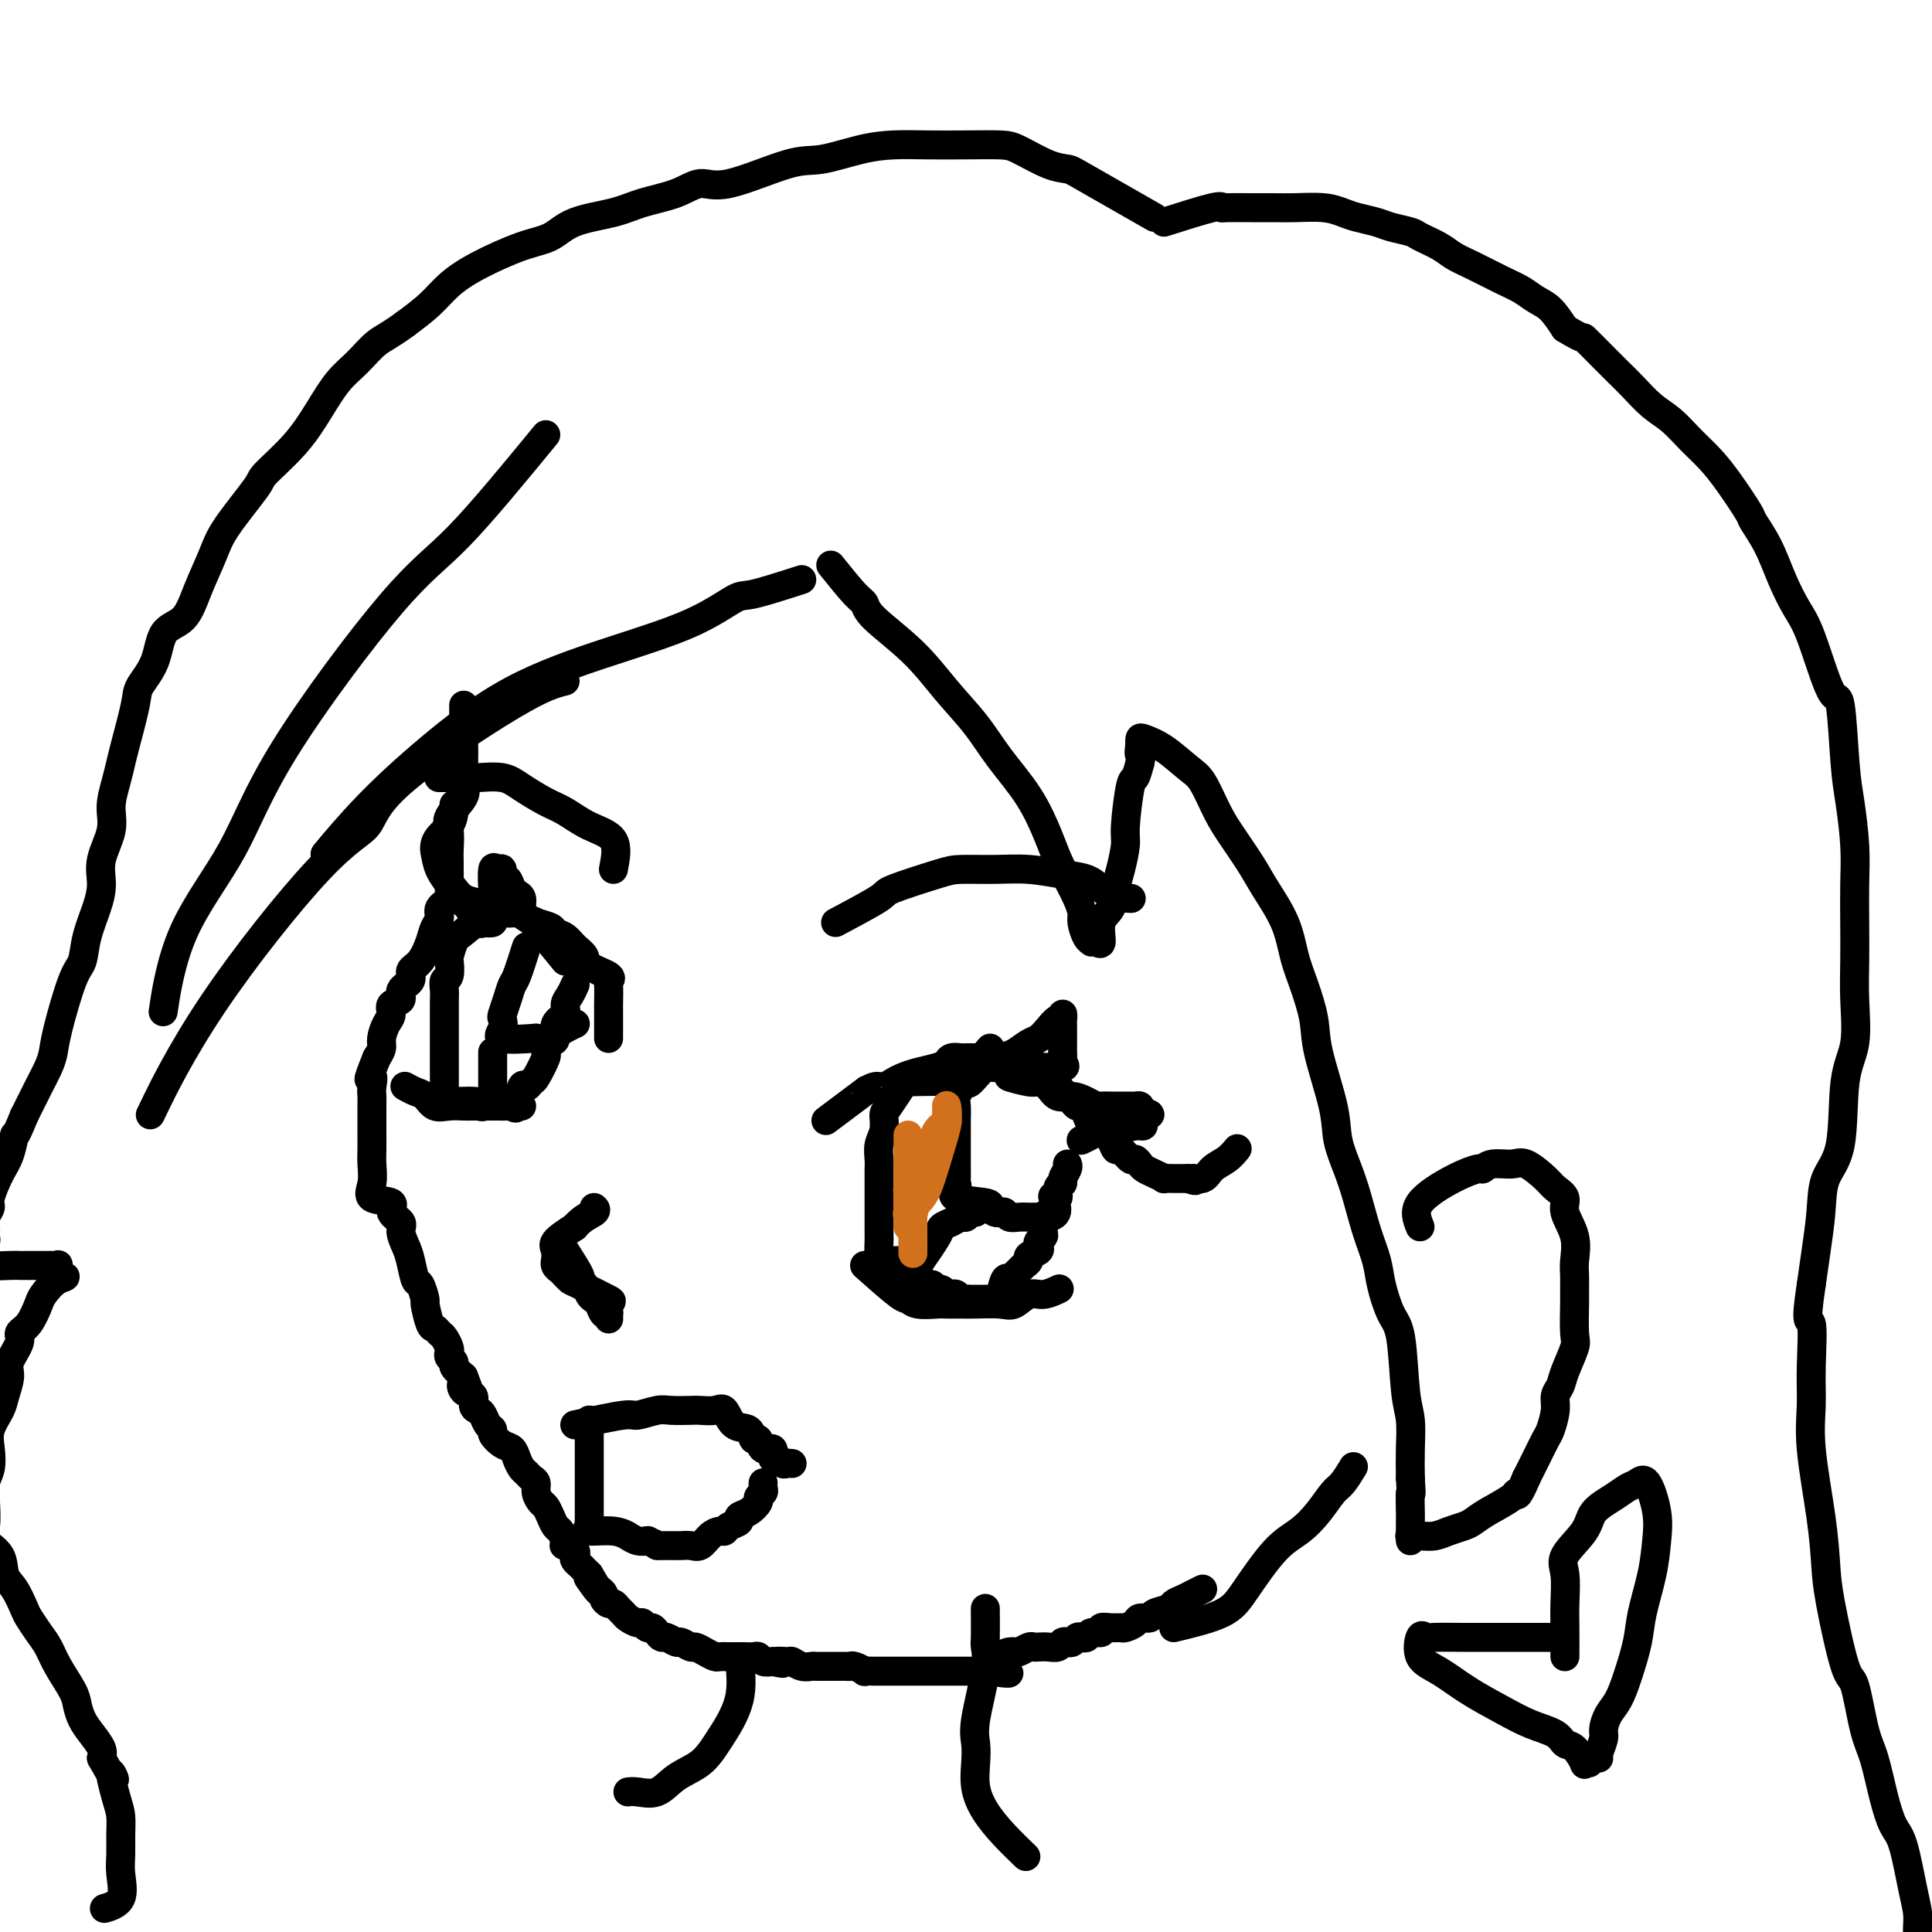 <svg viewBox='0 0 400 400' version='1.1' xmlns='http://www.w3.org/2000/svg' xmlns:xlink='http://www.w3.org/1999/xlink'><g fill='none' stroke='#000000' stroke-width='6' stroke-linecap='round' stroke-linejoin='round'><path d='M96,146c0.002,2.403 0.004,4.806 0,6c-0.004,1.194 -0.012,1.181 0,2c0.012,0.819 0.046,2.472 0,4c-0.046,1.528 -0.170,2.931 0,4c0.170,1.069 0.634,1.805 0,3c-0.634,1.195 -2.366,2.848 -3,4c-0.634,1.152 -0.170,1.803 0,3c0.170,1.197 0.045,2.939 0,4c-0.045,1.061 -0.010,1.439 0,2c0.010,0.561 -0.005,1.305 0,2c0.005,0.695 0.030,1.341 0,2c-0.030,0.659 -0.116,1.331 0,2c0.116,0.669 0.435,1.336 0,2c-0.435,0.664 -1.625,1.326 -2,2c-0.375,0.674 0.063,1.360 0,2c-0.063,0.640 -0.628,1.235 -1,2c-0.372,0.765 -0.553,1.699 -1,3c-0.447,1.301 -1.161,2.968 -2,4c-0.839,1.032 -1.802,1.427 -2,2c-0.198,0.573 0.368,1.323 0,2c-0.368,0.677 -1.671,1.283 -2,2c-0.329,0.717 0.314,1.547 0,2c-0.314,0.453 -1.586,0.530 -2,1c-0.414,0.470 0.030,1.333 0,2c-0.030,0.667 -0.534,1.138 -1,2c-0.466,0.862 -0.895,2.117 -1,3c-0.105,0.883 0.113,1.395 0,2c-0.113,0.605 -0.556,1.302 -1,2'/><path d='M78,219c-2.547,6.225 -1.415,4.287 -1,4c0.415,-0.287 0.111,1.078 0,2c-0.111,0.922 -0.030,1.401 0,2c0.030,0.599 0.008,1.318 0,2c-0.008,0.682 -0.002,1.325 0,2c0.002,0.675 0.002,1.380 0,2c-0.002,0.620 -0.005,1.154 0,2c0.005,0.846 0.017,2.005 0,3c-0.017,0.995 -0.063,1.828 0,3c0.063,1.172 0.235,2.684 0,4c-0.235,1.316 -0.877,2.434 0,3c0.877,0.566 3.271,0.578 4,1c0.729,0.422 -0.208,1.255 0,2c0.208,0.745 1.561,1.402 2,2c0.439,0.598 -0.037,1.138 0,2c0.037,0.862 0.588,2.046 1,3c0.412,0.954 0.684,1.677 1,3c0.316,1.323 0.676,3.244 1,4c0.324,0.756 0.612,0.345 1,1c0.388,0.655 0.878,2.375 1,3c0.122,0.625 -0.122,0.155 0,1c0.122,0.845 0.611,3.004 1,4c0.389,0.996 0.679,0.830 1,1c0.321,0.170 0.673,0.675 1,1c0.327,0.325 0.628,0.468 1,1c0.372,0.532 0.816,1.451 1,2c0.184,0.549 0.107,0.727 0,1c-0.107,0.273 -0.245,0.640 0,1c0.245,0.360 0.874,0.712 1,1c0.126,0.288 -0.250,0.511 0,1c0.250,0.489 1.125,1.245 2,2'/><path d='M96,285c2.354,5.970 0.739,2.895 0,2c-0.739,-0.895 -0.601,0.389 0,1c0.601,0.611 1.666,0.549 2,1c0.334,0.451 -0.064,1.417 0,2c0.064,0.583 0.590,0.785 1,1c0.410,0.215 0.704,0.443 1,1c0.296,0.557 0.594,1.444 1,2c0.406,0.556 0.921,0.782 1,1c0.079,0.218 -0.277,0.429 0,1c0.277,0.571 1.188,1.501 2,2c0.812,0.499 1.527,0.568 2,1c0.473,0.432 0.705,1.228 1,2c0.295,0.772 0.653,1.519 1,2c0.347,0.481 0.685,0.696 1,1c0.315,0.304 0.609,0.697 1,1c0.391,0.303 0.878,0.518 1,1c0.122,0.482 -0.122,1.232 0,2c0.122,0.768 0.610,1.553 1,2c0.390,0.447 0.683,0.557 1,1c0.317,0.443 0.660,1.219 1,2c0.340,0.781 0.678,1.567 1,2c0.322,0.433 0.630,0.511 1,1c0.370,0.489 0.803,1.388 1,2c0.197,0.612 0.157,0.938 0,1c-0.157,0.062 -0.431,-0.138 0,0c0.431,0.138 1.569,0.614 2,1c0.431,0.386 0.157,0.681 0,1c-0.157,0.319 -0.197,0.663 0,1c0.197,0.337 0.630,0.668 1,1c0.370,0.332 0.677,0.666 1,1c0.323,0.334 0.661,0.667 1,1'/><path d='M122,326c3.973,6.521 0.906,2.324 0,1c-0.906,-1.324 0.349,0.223 1,1c0.651,0.777 0.699,0.782 1,1c0.301,0.218 0.854,0.650 1,1c0.146,0.350 -0.115,0.619 0,1c0.115,0.381 0.607,0.875 1,1c0.393,0.125 0.686,-0.120 1,0c0.314,0.120 0.647,0.606 1,1c0.353,0.394 0.724,0.698 1,1c0.276,0.302 0.455,0.602 1,1c0.545,0.398 1.455,0.894 2,1c0.545,0.106 0.724,-0.178 1,0c0.276,0.178 0.650,0.817 1,1c0.350,0.183 0.675,-0.091 1,0c0.325,0.091 0.649,0.545 1,1c0.351,0.455 0.728,0.910 1,1c0.272,0.090 0.439,-0.187 1,0c0.561,0.187 1.515,0.837 2,1c0.485,0.163 0.501,-0.163 1,0c0.499,0.163 1.481,0.814 2,1c0.519,0.186 0.576,-0.094 1,0c0.424,0.094 1.217,0.561 2,1c0.783,0.439 1.557,0.850 2,1c0.443,0.150 0.556,0.041 1,0c0.444,-0.041 1.218,-0.012 2,0c0.782,0.012 1.571,0.007 2,0c0.429,-0.007 0.499,-0.016 1,0c0.501,0.016 1.433,0.056 2,0c0.567,-0.056 0.768,-0.207 1,0c0.232,0.207 0.495,0.774 1,1c0.505,0.226 1.253,0.113 2,0'/><path d='M160,344c3.673,0.769 1.355,0.192 1,0c-0.355,-0.192 1.253,0.001 2,0c0.747,-0.001 0.633,-0.196 1,0c0.367,0.196 1.216,0.785 2,1c0.784,0.215 1.504,0.058 2,0c0.496,-0.058 0.766,-0.016 1,0c0.234,0.016 0.430,0.004 1,0c0.570,-0.004 1.513,-0.002 2,0c0.487,0.002 0.517,0.004 1,0c0.483,-0.004 1.420,-0.015 2,0c0.580,0.015 0.803,0.057 1,0c0.197,-0.057 0.368,-0.211 1,0c0.632,0.211 1.726,0.789 2,1c0.274,0.211 -0.273,0.057 0,0c0.273,-0.057 1.366,-0.015 2,0c0.634,0.015 0.807,0.004 1,0c0.193,-0.004 0.404,-0.001 1,0c0.596,0.001 1.577,0.000 2,0c0.423,-0.000 0.288,-0.000 1,0c0.712,0.000 2.270,0.000 3,0c0.730,-0.000 0.633,-0.000 1,0c0.367,0.000 1.198,0.000 2,0c0.802,-0.000 1.576,-0.000 2,0c0.424,0.000 0.499,0.000 1,0c0.501,-0.000 1.429,-0.000 2,0c0.571,0.000 0.787,0.000 1,0c0.213,-0.000 0.425,-0.000 1,0c0.575,0.000 1.515,0.000 2,0c0.485,-0.000 0.515,-0.000 1,0c0.485,0.000 1.424,0.000 2,0c0.576,-0.000 0.788,-0.000 1,0'/><path d='M205,346c7.156,0.476 2.546,0.664 1,0c-1.546,-0.664 -0.029,-2.182 1,-3c1.029,-0.818 1.571,-0.937 2,-1c0.429,-0.063 0.744,-0.069 1,0c0.256,0.069 0.453,0.214 1,0c0.547,-0.214 1.446,-0.789 2,-1c0.554,-0.211 0.764,-0.060 1,0c0.236,0.060 0.497,0.030 1,0c0.503,-0.030 1.248,-0.060 2,0c0.752,0.060 1.511,0.208 2,0c0.489,-0.208 0.708,-0.774 1,-1c0.292,-0.226 0.656,-0.112 1,0c0.344,0.112 0.668,0.222 1,0c0.332,-0.222 0.671,-0.776 1,-1c0.329,-0.224 0.647,-0.116 1,0c0.353,0.116 0.741,0.241 1,0c0.259,-0.241 0.388,-0.849 1,-1c0.612,-0.151 1.707,0.157 2,0c0.293,-0.157 -0.216,-0.777 0,-1c0.216,-0.223 1.156,-0.050 2,0c0.844,0.050 1.592,-0.024 2,0c0.408,0.024 0.474,0.147 1,0c0.526,-0.147 1.511,-0.564 2,-1c0.489,-0.436 0.483,-0.890 1,-1c0.517,-0.110 1.556,0.125 2,0c0.444,-0.125 0.293,-0.611 1,-1c0.707,-0.389 2.272,-0.682 3,-1c0.728,-0.318 0.618,-0.663 1,-1c0.382,-0.337 1.257,-0.668 2,-1c0.743,-0.332 1.355,-0.666 2,-1c0.645,-0.334 1.322,-0.667 2,-1'/><path d='M243,337c3.809,-0.919 7.618,-1.837 10,-3c2.382,-1.163 3.338,-2.570 5,-5c1.662,-2.430 4.030,-5.881 6,-8c1.970,-2.119 3.540,-2.905 5,-4c1.460,-1.095 2.808,-2.501 4,-4c1.192,-1.499 2.227,-3.093 3,-4c0.773,-0.907 1.285,-1.129 2,-2c0.715,-0.871 1.633,-2.392 2,-3c0.367,-0.608 0.184,-0.304 0,0'/><path d='M294,254c-0.647,-1.610 -1.294,-3.220 0,-5c1.294,-1.780 4.528,-3.730 7,-5c2.472,-1.270 4.183,-1.860 5,-2c0.817,-0.140 0.740,0.168 1,0c0.260,-0.168 0.856,-0.813 2,-1c1.144,-0.187 2.836,0.085 4,0c1.164,-0.085 1.798,-0.527 3,0c1.202,0.527 2.971,2.022 4,3c1.029,0.978 1.319,1.438 2,2c0.681,0.562 1.752,1.227 2,2c0.248,0.773 -0.326,1.653 0,3c0.326,1.347 1.552,3.162 2,5c0.448,1.838 0.120,3.701 0,5c-0.120,1.299 -0.030,2.036 0,3c0.030,0.964 0.001,2.155 0,3c-0.001,0.845 0.025,1.343 0,3c-0.025,1.657 -0.102,4.474 0,6c0.102,1.526 0.382,1.761 0,3c-0.382,1.239 -1.426,3.480 -2,5c-0.574,1.520 -0.678,2.317 -1,3c-0.322,0.683 -0.863,1.253 -1,2c-0.137,0.747 0.129,1.673 0,3c-0.129,1.327 -0.653,3.057 -1,4c-0.347,0.943 -0.516,1.100 -1,2c-0.484,0.900 -1.281,2.543 -2,4c-0.719,1.457 -1.359,2.729 -2,4'/><path d='M316,306c-2.009,4.837 -2.032,3.429 -2,3c0.032,-0.429 0.119,0.123 -1,1c-1.119,0.877 -3.443,2.081 -5,3c-1.557,0.919 -2.346,1.553 -3,2c-0.654,0.447 -1.174,0.708 -2,1c-0.826,0.292 -1.959,0.614 -3,1c-1.041,0.386 -1.992,0.835 -3,1c-1.008,0.165 -2.074,0.044 -3,0c-0.926,-0.044 -1.711,-0.012 -2,0c-0.289,0.012 -0.083,0.003 0,0c0.083,-0.003 0.041,-0.002 0,0'/><path d='M166,120c-3.944,1.270 -7.887,2.539 -10,3c-2.113,0.461 -2.394,0.113 -4,1c-1.606,0.887 -4.537,3.009 -9,5c-4.463,1.991 -10.458,3.852 -17,6c-6.542,2.148 -13.631,4.584 -20,8c-6.369,3.416 -12.016,7.813 -17,12c-4.984,4.187 -9.303,8.166 -13,12c-3.697,3.834 -6.770,7.524 -8,9c-1.230,1.476 -0.615,0.738 0,0'/><path d='M117,141c-2.217,0.550 -4.433,1.100 -11,5c-6.567,3.900 -17.484,11.149 -23,16c-5.516,4.851 -5.630,7.303 -7,9c-1.370,1.697 -3.996,2.641 -10,9c-6.004,6.359 -15.386,18.135 -22,28c-6.614,9.865 -10.461,17.819 -12,21c-1.539,3.181 -0.769,1.591 0,0'/><path d='M113,90c-6.620,8.058 -13.240,16.116 -18,21c-4.760,4.884 -7.661,6.593 -14,14c-6.339,7.407 -16.116,20.512 -22,30c-5.884,9.488 -7.876,15.357 -11,21c-3.124,5.643 -7.379,11.058 -10,17c-2.621,5.942 -3.606,12.412 -4,15c-0.394,2.588 -0.197,1.294 0,0'/><path d='M239,45c-5.542,-3.163 -11.085,-6.326 -14,-8c-2.915,-1.674 -3.204,-1.860 -4,-2c-0.796,-0.140 -2.101,-0.233 -4,-1c-1.899,-0.767 -4.393,-2.206 -6,-3c-1.607,-0.794 -2.327,-0.943 -4,-1c-1.673,-0.057 -4.299,-0.022 -7,0c-2.701,0.022 -5.478,0.030 -8,0c-2.522,-0.030 -4.789,-0.098 -7,0c-2.211,0.098 -4.366,0.361 -7,1c-2.634,0.639 -5.748,1.656 -8,2c-2.252,0.344 -3.641,0.017 -7,1c-3.359,0.983 -8.688,3.275 -12,4c-3.312,0.725 -4.609,-0.116 -6,0c-1.391,0.116 -2.878,1.190 -5,2c-2.122,0.810 -4.881,1.356 -7,2c-2.119,0.644 -3.598,1.386 -6,2c-2.402,0.614 -5.728,1.101 -8,2c-2.272,0.899 -3.492,2.211 -5,3c-1.508,0.789 -3.305,1.057 -6,2c-2.695,0.943 -6.289,2.562 -9,4c-2.711,1.438 -4.537,2.695 -6,4c-1.463,1.305 -2.561,2.659 -4,4c-1.439,1.341 -3.220,2.671 -5,4'/><path d='M84,67c-3.488,2.565 -4.709,2.977 -6,4c-1.291,1.023 -2.651,2.656 -4,4c-1.349,1.344 -2.685,2.399 -4,4c-1.315,1.601 -2.607,3.747 -4,6c-1.393,2.253 -2.886,4.613 -5,7c-2.114,2.387 -4.849,4.800 -6,6c-1.151,1.200 -0.719,1.186 -2,3c-1.281,1.814 -4.276,5.455 -6,8c-1.724,2.545 -2.176,3.992 -3,6c-0.824,2.008 -2.021,4.575 -3,7c-0.979,2.425 -1.739,4.706 -3,6c-1.261,1.294 -3.024,1.599 -4,3c-0.976,1.401 -1.165,3.897 -2,6c-0.835,2.103 -2.318,3.814 -3,5c-0.682,1.186 -0.565,1.846 -1,4c-0.435,2.154 -1.421,5.803 -2,8c-0.579,2.197 -0.751,2.943 -1,4c-0.249,1.057 -0.574,2.424 -1,4c-0.426,1.576 -0.953,3.361 -1,5c-0.047,1.639 0.387,3.133 0,5c-0.387,1.867 -1.595,4.107 -2,6c-0.405,1.893 -0.008,3.438 0,5c0.008,1.562 -0.372,3.142 -1,5c-0.628,1.858 -1.502,3.995 -2,6c-0.498,2.005 -0.619,3.876 -1,5c-0.381,1.124 -1.021,1.499 -2,4c-0.979,2.501 -2.295,7.129 -3,10c-0.705,2.871 -0.797,3.986 -1,5c-0.203,1.014 -0.516,1.927 -1,3c-0.484,1.073 -1.138,2.307 -2,4c-0.862,1.693 -1.931,3.847 -3,6'/><path d='M5,231c-2.272,5.659 -1.953,3.806 -2,4c-0.047,0.194 -0.461,2.436 -1,4c-0.539,1.564 -1.202,2.449 -2,4c-0.798,1.551 -1.731,3.767 -2,5c-0.269,1.233 0.125,1.482 0,2c-0.125,0.518 -0.769,1.304 -1,2c-0.231,0.696 -0.048,1.301 0,2c0.048,0.699 -0.040,1.493 0,2c0.040,0.507 0.207,0.727 0,1c-0.207,0.273 -0.788,0.599 -1,1c-0.212,0.401 -0.055,0.877 0,1c0.055,0.123 0.009,-0.107 0,0c-0.009,0.107 0.018,0.550 0,1c-0.018,0.450 -0.083,0.905 0,1c0.083,0.095 0.313,-0.171 0,0c-0.313,0.171 -1.168,0.778 0,1c1.168,0.222 4.358,0.060 6,0c1.642,-0.060 1.735,-0.016 2,0c0.265,0.016 0.701,0.004 1,0c0.299,-0.004 0.461,-0.001 1,0c0.539,0.001 1.455,0.001 2,0c0.545,-0.001 0.721,-0.002 1,0c0.279,0.002 0.663,0.006 1,0c0.337,-0.006 0.626,-0.022 1,0c0.374,0.022 0.831,0.083 1,0c0.169,-0.083 0.048,-0.309 0,0c-0.048,0.309 -0.024,1.155 0,2'/><path d='M12,264c2.647,0.371 1.265,0.298 0,1c-1.265,0.702 -2.414,2.178 -3,3c-0.586,0.822 -0.610,0.990 -1,2c-0.390,1.010 -1.147,2.863 -2,4c-0.853,1.137 -1.801,1.557 -2,2c-0.199,0.443 0.351,0.908 0,2c-0.351,1.092 -1.604,2.812 -2,4c-0.396,1.188 0.065,1.843 0,3c-0.065,1.157 -0.658,2.817 -1,4c-0.342,1.183 -0.435,1.891 -1,3c-0.565,1.109 -1.602,2.619 -2,4c-0.398,1.381 -0.159,2.631 0,4c0.159,1.369 0.236,2.856 0,4c-0.236,1.144 -0.785,1.947 -1,3c-0.215,1.053 -0.098,2.358 0,4c0.098,1.642 0.175,3.621 0,5c-0.175,1.379 -0.604,2.159 0,3c0.604,0.841 2.241,1.743 3,3c0.759,1.257 0.640,2.868 1,4c0.360,1.132 1.199,1.786 2,3c0.801,1.214 1.564,2.987 2,4c0.436,1.013 0.544,1.265 1,2c0.456,0.735 1.260,1.953 2,3c0.740,1.047 1.416,1.922 2,3c0.584,1.078 1.076,2.361 2,4c0.924,1.639 2.279,3.636 3,5c0.721,1.364 0.806,2.095 1,3c0.194,0.905 0.495,1.985 1,3c0.505,1.015 1.213,1.966 2,3c0.787,1.034 1.653,2.153 2,3c0.347,0.847 0.173,1.424 0,2'/><path d='M21,364c4.121,7.389 2.425,3.361 2,3c-0.425,-0.361 0.421,2.943 1,5c0.579,2.057 0.890,2.865 1,4c0.110,1.135 0.018,2.595 0,4c-0.018,1.405 0.037,2.755 0,4c-0.037,1.245 -0.164,2.385 0,4c0.164,1.615 0.621,3.704 0,5c-0.621,1.296 -2.320,1.799 -3,2c-0.680,0.201 -0.340,0.101 0,0'/><path d='M241,46c3.999,-1.268 7.998,-2.536 10,-3c2.002,-0.464 2.007,-0.124 2,0c-0.007,0.124 -0.025,0.032 1,0c1.025,-0.032 3.093,-0.006 5,0c1.907,0.006 3.654,-0.010 5,0c1.346,0.010 2.293,0.044 4,0c1.707,-0.044 4.174,-0.167 6,0c1.826,0.167 3.011,0.622 4,1c0.989,0.378 1.782,0.678 3,1c1.218,0.322 2.861,0.667 4,1c1.139,0.333 1.774,0.656 3,1c1.226,0.344 3.042,0.710 4,1c0.958,0.290 1.057,0.504 2,1c0.943,0.496 2.731,1.273 4,2c1.269,0.727 2.020,1.402 3,2c0.980,0.598 2.191,1.117 4,2c1.809,0.883 4.217,2.129 6,3c1.783,0.871 2.942,1.368 4,2c1.058,0.632 2.016,1.401 3,2c0.984,0.599 1.996,1.028 3,2c1.004,0.972 2.002,2.486 3,4'/><path d='M324,68c4.725,2.880 3.537,1.579 4,2c0.463,0.421 2.577,2.562 4,4c1.423,1.438 2.155,2.173 3,3c0.845,0.827 1.804,1.746 3,3c1.196,1.254 2.629,2.843 4,4c1.371,1.157 2.680,1.883 4,3c1.320,1.117 2.653,2.625 4,4c1.347,1.375 2.710,2.616 4,4c1.290,1.384 2.508,2.910 4,5c1.492,2.090 3.256,4.744 4,6c0.744,1.256 0.466,1.115 1,2c0.534,0.885 1.879,2.796 3,5c1.121,2.204 2.016,4.699 3,7c0.984,2.301 2.056,4.407 3,6c0.944,1.593 1.758,2.673 3,6c1.242,3.327 2.911,8.901 4,11c1.089,2.099 1.598,0.722 2,3c0.402,2.278 0.696,8.210 1,12c0.304,3.790 0.617,5.439 1,8c0.383,2.561 0.834,6.036 1,9c0.166,2.964 0.046,5.418 0,8c-0.046,2.582 -0.020,5.291 0,8c0.020,2.709 0.032,5.417 0,8c-0.032,2.583 -0.110,5.042 0,8c0.110,2.958 0.409,6.416 0,9c-0.409,2.584 -1.524,4.293 -2,8c-0.476,3.707 -0.313,9.413 -1,13c-0.687,3.587 -2.225,5.054 -3,7c-0.775,1.946 -0.785,4.370 -1,7c-0.215,2.630 -0.633,5.466 -1,8c-0.367,2.534 -0.684,4.767 -1,7'/><path d='M375,266c-1.390,9.105 -0.366,6.868 0,8c0.366,1.132 0.073,5.631 0,9c-0.073,3.369 0.073,5.606 0,8c-0.073,2.394 -0.364,4.944 0,9c0.364,4.056 1.382,9.619 2,14c0.618,4.381 0.837,7.582 1,10c0.163,2.418 0.270,4.054 1,8c0.730,3.946 2.082,10.203 3,13c0.918,2.797 1.401,2.136 2,4c0.599,1.864 1.315,6.254 2,9c0.685,2.746 1.339,3.847 2,6c0.661,2.153 1.330,5.356 2,8c0.670,2.644 1.342,4.729 2,6c0.658,1.271 1.300,1.730 2,4c0.700,2.270 1.456,6.353 2,9c0.544,2.647 0.877,3.857 1,5c0.123,1.143 0.036,2.218 0,3c-0.036,0.782 -0.020,1.271 0,2c0.020,0.729 0.045,1.698 0,2c-0.045,0.302 -0.162,-0.063 0,0c0.162,0.063 0.601,0.553 1,1c0.399,0.447 0.759,0.852 0,1c-0.759,0.148 -2.637,0.040 -4,0c-1.363,-0.040 -2.210,-0.011 -3,0c-0.790,0.011 -1.521,0.003 -2,0c-0.479,-0.003 -0.706,-0.001 -1,0c-0.294,0.001 -0.655,0.000 -1,0c-0.345,-0.000 -0.672,-0.000 -1,0'/><path d='M386,405c-1.944,0.338 -1.304,0.182 -1,0c0.304,-0.182 0.271,-0.392 0,0c-0.271,0.392 -0.779,1.386 -1,3c-0.221,1.614 -0.155,3.849 0,6c0.155,2.151 0.398,4.218 0,6c-0.398,1.782 -1.439,3.281 -2,5c-0.561,1.719 -0.643,3.660 -1,6c-0.357,2.340 -0.991,5.080 -2,7c-1.009,1.920 -2.394,3.020 -3,4c-0.606,0.980 -0.432,1.841 -3,4c-2.568,2.159 -7.876,5.617 -10,7c-2.124,1.383 -1.062,0.692 0,0'/><path d='M172,117c1.895,2.358 3.789,4.715 5,6c1.211,1.285 1.737,1.496 2,2c0.263,0.504 0.263,1.300 2,3c1.737,1.700 5.213,4.303 8,7c2.787,2.697 4.886,5.487 7,8c2.114,2.513 4.243,4.748 6,7c1.757,2.252 3.142,4.520 5,7c1.858,2.480 4.189,5.170 6,8c1.811,2.830 3.102,5.798 4,8c0.898,2.202 1.403,3.638 2,5c0.597,1.362 1.287,2.648 2,4c0.713,1.352 1.449,2.769 2,4c0.551,1.231 0.918,2.278 1,3c0.082,0.722 -0.119,1.121 0,2c0.119,0.879 0.558,2.239 1,3c0.442,0.761 0.887,0.923 1,1c0.113,0.077 -0.107,0.069 0,0c0.107,-0.069 0.539,-0.199 1,0c0.461,0.199 0.949,0.726 1,0c0.051,-0.726 -0.336,-2.705 0,-4c0.336,-1.295 1.396,-1.906 2,-3c0.604,-1.094 0.753,-2.672 1,-4c0.247,-1.328 0.591,-2.406 1,-4c0.409,-1.594 0.883,-3.703 1,-5c0.117,-1.297 -0.123,-1.781 0,-4c0.123,-2.219 0.610,-6.174 1,-8c0.390,-1.826 0.683,-1.522 1,-2c0.317,-0.478 0.659,-1.739 1,-3'/><path d='M236,158c1.238,-6.052 0.333,-2.680 0,-2c-0.333,0.680 -0.093,-1.330 0,-2c0.093,-0.670 0.038,0.002 0,0c-0.038,-0.002 -0.058,-0.678 0,-1c0.058,-0.322 0.193,-0.292 1,0c0.807,0.292 2.287,0.845 4,2c1.713,1.155 3.659,2.913 5,4c1.341,1.087 2.076,1.502 3,3c0.924,1.498 2.037,4.078 3,6c0.963,1.922 1.777,3.184 3,5c1.223,1.816 2.855,4.184 4,6c1.145,1.816 1.803,3.079 3,5c1.197,1.921 2.935,4.500 4,7c1.065,2.500 1.459,4.922 2,7c0.541,2.078 1.229,3.810 2,6c0.771,2.190 1.624,4.836 2,7c0.376,2.164 0.275,3.847 1,7c0.725,3.153 2.277,7.777 3,11c0.723,3.223 0.617,5.047 1,7c0.383,1.953 1.254,4.036 2,6c0.746,1.964 1.369,3.811 2,6c0.631,2.189 1.272,4.721 2,7c0.728,2.279 1.543,4.304 2,6c0.457,1.696 0.557,3.064 1,5c0.443,1.936 1.229,4.442 2,6c0.771,1.558 1.527,2.169 2,5c0.473,2.831 0.663,7.883 1,11c0.337,3.117 0.822,4.301 1,6c0.178,1.699 0.051,3.914 0,6c-0.051,2.086 -0.025,4.043 0,6'/><path d='M292,306c0.309,4.944 0.083,2.803 0,3c-0.083,0.197 -0.022,2.732 0,4c0.022,1.268 0.006,1.268 0,2c-0.006,0.732 -0.002,2.196 0,3c0.002,0.804 0.000,0.947 0,1c-0.000,0.053 -0.000,0.015 0,0c0.000,-0.015 0.000,-0.008 0,0'/><path d='M126,215c0.002,-2.537 0.004,-5.074 0,-6c-0.004,-0.926 -0.016,-0.240 0,-1c0.016,-0.760 0.058,-2.966 0,-4c-0.058,-1.034 -0.218,-0.896 0,-1c0.218,-0.104 0.813,-0.451 0,-1c-0.813,-0.549 -3.034,-1.299 -4,-2c-0.966,-0.701 -0.677,-1.354 -1,-2c-0.323,-0.646 -1.259,-1.287 -2,-2c-0.741,-0.713 -1.287,-1.500 -2,-2c-0.713,-0.500 -1.595,-0.712 -2,-1c-0.405,-0.288 -0.335,-0.650 -1,-1c-0.665,-0.350 -2.065,-0.686 -3,-1c-0.935,-0.314 -1.406,-0.605 -2,-1c-0.594,-0.395 -1.313,-0.894 -2,-1c-0.687,-0.106 -1.342,0.180 -2,0c-0.658,-0.180 -1.318,-0.826 -2,-1c-0.682,-0.174 -1.386,0.124 -2,0c-0.614,-0.124 -1.138,-0.668 -2,-1c-0.862,-0.332 -2.063,-0.451 -3,-1c-0.937,-0.549 -1.612,-1.529 -2,-2c-0.388,-0.471 -0.489,-0.435 -1,-1c-0.511,-0.565 -1.432,-1.733 -2,-3c-0.568,-1.267 -0.784,-2.634 -1,-4'/><path d='M90,176c-0.310,-2.440 1.917,-3.542 3,-5c1.083,-1.458 1.024,-3.274 1,-4c-0.024,-0.726 -0.012,-0.363 0,0'/><path d='M171,232c3.429,-2.568 6.858,-5.136 8,-6c1.142,-0.864 -0.004,-0.024 0,0c0.004,0.024 1.158,-0.767 2,-1c0.842,-0.233 1.374,0.092 2,0c0.626,-0.092 1.348,-0.602 2,-1c0.652,-0.398 1.234,-0.685 2,-1c0.766,-0.315 1.715,-0.659 3,-1c1.285,-0.341 2.907,-0.680 4,-1c1.093,-0.320 1.658,-0.622 2,-1c0.342,-0.378 0.463,-0.833 1,-1c0.537,-0.167 1.491,-0.045 2,0c0.509,0.045 0.574,0.012 1,0c0.426,-0.012 1.213,-0.003 2,0c0.787,0.003 1.573,0.001 2,0c0.427,-0.001 0.496,-0.000 1,0c0.504,0.000 1.445,0.000 2,0c0.555,-0.000 0.726,-0.000 1,0c0.274,0.000 0.651,0.000 1,0c0.349,-0.000 0.671,-0.000 1,0c0.329,0.000 0.664,0.000 1,0'/><path d='M211,219c2.648,-0.088 2.268,-0.308 2,0c-0.268,0.308 -0.423,1.144 0,2c0.423,0.856 1.423,1.731 2,2c0.577,0.269 0.732,-0.069 1,0c0.268,0.069 0.649,0.543 1,1c0.351,0.457 0.671,0.896 1,1c0.329,0.104 0.665,-0.125 1,0c0.335,0.125 0.667,0.606 1,1c0.333,0.394 0.668,0.702 1,1c0.332,0.298 0.663,0.585 1,1c0.337,0.415 0.682,0.956 1,1c0.318,0.044 0.610,-0.409 1,0c0.390,0.409 0.878,1.682 1,2c0.122,0.318 -0.122,-0.318 0,0c0.122,0.318 0.610,1.589 1,2c0.390,0.411 0.682,-0.040 1,0c0.318,0.040 0.662,0.569 1,1c0.338,0.431 0.672,0.764 1,1c0.328,0.236 0.651,0.374 1,1c0.349,0.626 0.724,1.740 1,2c0.276,0.260 0.455,-0.334 1,0c0.545,0.334 1.458,1.595 2,2c0.542,0.405 0.714,-0.045 1,0c0.286,0.045 0.688,0.587 1,1c0.312,0.413 0.535,0.699 1,1c0.465,0.301 1.170,0.616 2,1c0.830,0.384 1.783,0.835 2,1c0.217,0.165 -0.303,0.044 0,0c0.303,-0.044 1.428,-0.012 2,0c0.572,0.012 0.592,0.003 1,0c0.408,-0.003 1.204,-0.002 2,0'/><path d='M246,244c2.447,0.902 1.066,0.157 1,0c-0.066,-0.157 1.184,0.273 2,0c0.816,-0.273 1.198,-1.248 2,-2c0.802,-0.752 2.024,-1.279 3,-2c0.976,-0.721 1.708,-1.634 2,-2c0.292,-0.366 0.146,-0.183 0,0'/><path d='M117,259c1.292,2.016 2.584,4.032 3,5c0.416,0.968 -0.043,0.888 0,1c0.043,0.112 0.589,0.416 1,1c0.411,0.584 0.688,1.449 1,2c0.312,0.551 0.658,0.787 1,1c0.342,0.213 0.681,0.404 1,1c0.319,0.596 0.620,1.599 1,2c0.380,0.401 0.839,0.201 1,0c0.161,-0.201 0.022,-0.404 0,0c-0.022,0.404 0.072,1.416 0,1c-0.072,-0.416 -0.309,-2.258 0,-3c0.309,-0.742 1.166,-0.384 0,-1c-1.166,-0.616 -4.355,-2.206 -6,-3c-1.645,-0.794 -1.747,-0.791 -2,-1c-0.253,-0.209 -0.656,-0.629 -1,-1c-0.344,-0.371 -0.627,-0.694 -1,-1c-0.373,-0.306 -0.835,-0.595 -1,-1c-0.165,-0.405 -0.033,-0.926 0,-1c0.033,-0.074 -0.032,0.300 0,0c0.032,-0.300 0.163,-1.273 0,-2c-0.163,-0.727 -0.618,-1.208 0,-2c0.618,-0.792 2.309,-1.896 4,-3'/><path d='M119,254c1.524,-1.857 3.333,-2.500 4,-3c0.667,-0.500 0.190,-0.857 0,-1c-0.190,-0.143 -0.095,-0.071 0,0'/><path d='M119,295c3.992,-0.876 7.983,-1.751 10,-2c2.017,-0.249 2.058,0.129 3,0c0.942,-0.129 2.784,-0.766 4,-1c1.216,-0.234 1.807,-0.066 3,0c1.193,0.066 2.990,0.028 4,0c1.010,-0.028 1.234,-0.048 2,0c0.766,0.048 2.075,0.165 3,0c0.925,-0.165 1.467,-0.610 2,0c0.533,0.610 1.059,2.277 2,3c0.941,0.723 2.298,0.503 3,1c0.702,0.497 0.747,1.710 1,2c0.253,0.290 0.712,-0.344 1,0c0.288,0.344 0.406,1.665 1,2c0.594,0.335 1.665,-0.317 2,0c0.335,0.317 -0.064,1.602 0,2c0.064,0.398 0.592,-0.089 1,0c0.408,0.089 0.697,0.756 1,1c0.303,0.244 0.620,0.066 1,0c0.380,-0.066 0.823,-0.019 1,0c0.177,0.019 0.089,0.009 0,0'/><path d='M122,294c-0.000,2.388 -0.000,4.776 0,6c0.000,1.224 0.000,1.283 0,2c-0.000,0.717 -0.000,2.090 0,3c0.000,0.910 0.000,1.357 0,2c-0.000,0.643 -0.000,1.483 0,2c0.000,0.517 0.000,0.712 0,1c-0.000,0.288 -0.000,0.668 0,1c0.000,0.332 0.000,0.615 0,1c-0.000,0.385 -0.000,0.873 0,1c0.000,0.127 0.001,-0.107 0,0c-0.001,0.107 -0.005,0.555 0,1c0.005,0.445 0.017,0.889 0,1c-0.017,0.111 -0.063,-0.110 0,0c0.063,0.110 0.236,0.550 0,1c-0.236,0.450 -0.881,0.909 0,1c0.881,0.091 3.287,-0.186 5,0c1.713,0.186 2.732,0.834 3,1c0.268,0.166 -0.217,-0.151 0,0c0.217,0.151 1.135,0.772 2,1c0.865,0.228 1.676,0.065 2,0c0.324,-0.065 0.162,-0.033 0,0'/><path d='M134,319c2.257,0.845 1.899,0.959 2,1c0.101,0.041 0.660,0.011 1,0c0.340,-0.011 0.461,-0.001 1,0c0.539,0.001 1.495,-0.006 2,0c0.505,0.006 0.559,0.026 1,0c0.441,-0.026 1.270,-0.097 2,0c0.730,0.097 1.360,0.363 2,0c0.640,-0.363 1.290,-1.354 2,-2c0.710,-0.646 1.481,-0.947 2,-1c0.519,-0.053 0.785,0.141 1,0c0.215,-0.141 0.377,-0.619 1,-1c0.623,-0.381 1.707,-0.665 2,-1c0.293,-0.335 -0.205,-0.720 0,-1c0.205,-0.280 1.113,-0.456 2,-1c0.887,-0.544 1.754,-1.456 2,-2c0.246,-0.544 -0.130,-0.720 0,-1c0.130,-0.280 0.767,-0.663 1,-1c0.233,-0.337 0.062,-0.626 0,-1c-0.062,-0.374 -0.017,-0.831 0,-1c0.017,-0.169 0.005,-0.048 0,0c-0.005,0.048 -0.002,0.024 0,0'/><path d='M188,223c-1.569,2.382 -3.138,4.763 -4,6c-0.862,1.237 -1.015,1.328 -1,2c0.015,0.672 0.200,1.923 0,3c-0.200,1.077 -0.786,1.979 -1,3c-0.214,1.021 -0.057,2.160 0,3c0.057,0.840 0.015,1.379 0,2c-0.015,0.621 -0.004,1.322 0,2c0.004,0.678 0.001,1.332 0,2c-0.001,0.668 -0.000,1.348 0,2c0.000,0.652 0.000,1.274 0,2c-0.000,0.726 0.000,1.555 0,2c-0.000,0.445 -0.000,0.504 0,1c0.000,0.496 0.002,1.428 0,2c-0.002,0.572 -0.007,0.784 0,1c0.007,0.216 0.025,0.435 0,1c-0.025,0.565 -0.092,1.475 0,2c0.092,0.525 0.343,0.666 0,1c-0.343,0.334 -1.280,0.863 0,1c1.280,0.137 4.777,-0.118 6,0c1.223,0.118 0.173,0.610 0,1c-0.173,0.390 0.531,0.679 1,1c0.469,0.321 0.703,0.674 1,1c0.297,0.326 0.657,0.626 1,1c0.343,0.374 0.669,0.821 1,1c0.331,0.179 0.665,0.089 1,0'/><path d='M193,266c1.880,1.325 1.081,1.139 1,1c-0.081,-0.139 0.556,-0.230 1,0c0.444,0.230 0.696,0.779 1,1c0.304,0.221 0.659,0.112 1,0c0.341,-0.112 0.669,-0.226 1,0c0.331,0.226 0.666,0.793 1,1c0.334,0.207 0.666,0.056 1,0c0.334,-0.056 0.668,-0.015 1,0c0.332,0.015 0.661,0.004 1,0c0.339,-0.004 0.687,-0.002 1,0c0.313,0.002 0.591,0.005 1,0c0.409,-0.005 0.950,-0.017 1,0c0.050,0.017 -0.390,0.062 0,0c0.390,-0.062 1.610,-0.230 2,0c0.390,0.230 -0.050,0.857 0,0c0.050,-0.857 0.590,-3.199 1,-4c0.410,-0.801 0.688,-0.060 1,0c0.312,0.060 0.656,-0.561 1,-1c0.344,-0.439 0.688,-0.695 1,-1c0.312,-0.305 0.592,-0.659 1,-1c0.408,-0.341 0.946,-0.669 1,-1c0.054,-0.331 -0.374,-0.667 0,-1c0.374,-0.333 1.550,-0.664 2,-1c0.450,-0.336 0.173,-0.675 0,-1c-0.173,-0.325 -0.243,-0.634 0,-1c0.243,-0.366 0.797,-0.789 1,-1c0.203,-0.211 0.055,-0.211 0,-1c-0.055,-0.789 -0.016,-2.368 0,-3c0.016,-0.632 0.008,-0.316 0,0'/><path d='M205,217c-2.030,2.359 -4.061,4.718 -5,6c-0.939,1.282 -0.788,1.488 -1,2c-0.212,0.512 -0.789,1.329 -1,2c-0.211,0.671 -0.057,1.195 0,2c0.057,0.805 0.015,1.892 0,3c-0.015,1.108 -0.004,2.237 0,3c0.004,0.763 0.001,1.160 0,2c-0.001,0.840 0.001,2.122 0,3c-0.001,0.878 -0.006,1.352 0,2c0.006,0.648 0.024,1.469 0,2c-0.024,0.531 -0.088,0.772 0,1c0.088,0.228 0.328,0.443 0,1c-0.328,0.557 -1.223,1.456 0,2c1.223,0.544 4.566,0.733 6,1c1.434,0.267 0.961,0.611 1,1c0.039,0.389 0.591,0.822 1,1c0.409,0.178 0.677,0.100 1,0c0.323,-0.100 0.702,-0.223 1,0c0.298,0.223 0.514,0.792 1,1c0.486,0.208 1.243,0.056 2,0c0.757,-0.056 1.513,-0.015 2,0c0.487,0.015 0.705,0.004 1,0c0.295,-0.004 0.667,-0.001 1,0c0.333,0.001 0.628,0.000 1,0c0.372,-0.000 0.821,-0.000 1,0c0.179,0.000 0.090,0.000 0,0'/><path d='M217,252c3.100,-0.316 1.352,-3.106 1,-4c-0.352,-0.894 0.694,0.108 1,0c0.306,-0.108 -0.128,-1.325 0,-2c0.128,-0.675 0.819,-0.808 1,-1c0.181,-0.192 -0.147,-0.443 0,-1c0.147,-0.557 0.770,-1.419 1,-2c0.230,-0.581 0.066,-0.880 0,-1c-0.066,-0.120 -0.033,-0.060 0,0'/><path d='M190,262c1.624,-2.331 3.247,-4.662 4,-6c0.753,-1.338 0.635,-1.683 1,-2c0.365,-0.317 1.212,-0.607 2,-1c0.788,-0.393 1.518,-0.890 2,-1c0.482,-0.110 0.717,0.166 1,0c0.283,-0.166 0.615,-0.776 1,-1c0.385,-0.224 0.824,-0.064 1,0c0.176,0.064 0.088,0.032 0,0'/><path d='M102,188c-2.339,1.976 -4.678,3.952 -6,5c-1.322,1.048 -1.626,1.169 -2,2c-0.374,0.831 -0.818,2.372 -1,3c-0.182,0.628 -0.101,0.343 0,1c0.101,0.657 0.223,2.255 0,3c-0.223,0.745 -0.792,0.637 -1,1c-0.208,0.363 -0.056,1.199 0,2c0.056,0.801 0.015,1.569 0,2c-0.015,0.431 -0.004,0.525 0,1c0.004,0.475 0.001,1.330 0,2c-0.001,0.670 -0.000,1.153 0,2c0.000,0.847 0.000,2.057 0,3c-0.000,0.943 -0.000,1.618 0,2c0.000,0.382 0.000,0.469 0,1c-0.000,0.531 -0.000,1.504 0,2c0.000,0.496 0.000,0.514 0,1c-0.000,0.486 -0.000,1.441 0,2c0.000,0.559 0.002,0.723 0,1c-0.002,0.277 -0.006,0.667 0,1c0.006,0.333 0.023,0.610 0,1c-0.023,0.390 -0.086,0.892 0,1c0.086,0.108 0.322,-0.177 0,0c-0.322,0.177 -1.202,0.817 0,1c1.202,0.183 4.486,-0.091 6,0c1.514,0.091 1.257,0.545 1,1'/><path d='M99,229c1.267,0.309 0.936,0.083 1,0c0.064,-0.083 0.523,-0.022 1,0c0.477,0.022 0.972,0.005 1,0c0.028,-0.005 -0.410,0.003 0,0c0.410,-0.003 1.668,-0.016 2,0c0.332,0.016 -0.262,0.062 0,0c0.262,-0.062 1.380,-0.231 2,0c0.620,0.231 0.742,0.861 1,0c0.258,-0.861 0.651,-3.212 1,-4c0.349,-0.788 0.653,-0.013 1,0c0.347,0.013 0.737,-0.736 1,-1c0.263,-0.264 0.401,-0.044 1,-1c0.599,-0.956 1.661,-3.089 2,-4c0.339,-0.911 -0.045,-0.600 0,-1c0.045,-0.400 0.519,-1.511 1,-2c0.481,-0.489 0.969,-0.357 1,-1c0.031,-0.643 -0.394,-2.061 0,-3c0.394,-0.939 1.608,-1.400 2,-2c0.392,-0.600 -0.039,-1.337 0,-2c0.039,-0.663 0.546,-1.250 1,-2c0.454,-0.750 0.853,-1.664 1,-2c0.147,-0.336 0.042,-0.096 0,0c-0.042,0.096 -0.021,0.048 0,0'/><path d='M109,196c-0.755,2.377 -1.509,4.755 -2,6c-0.491,1.245 -0.718,1.358 -1,2c-0.282,0.642 -0.617,1.812 -1,3c-0.383,1.188 -0.813,2.396 -1,3c-0.187,0.604 -0.132,0.606 0,1c0.132,0.394 0.341,1.179 0,2c-0.341,0.821 -1.231,1.678 0,2c1.231,0.322 4.582,0.111 6,0c1.418,-0.111 0.902,-0.121 1,0c0.098,0.121 0.810,0.373 2,0c1.190,-0.373 2.859,-1.370 4,-2c1.141,-0.630 1.755,-0.894 2,-1c0.245,-0.106 0.123,-0.053 0,0'/><path d='M102,227c0.000,-2.014 0.000,-4.028 0,-5c0.000,-0.972 0.000,-0.901 0,-1c0.000,-0.099 0.000,-0.367 0,-1c0.000,-0.633 0.000,-1.632 0,-2c0.000,-0.368 -0.000,-0.105 0,0c0.000,0.105 0.000,0.053 0,0'/><path d='M187,224c4.388,-0.095 8.776,-0.190 11,0c2.224,0.190 2.286,0.666 3,0c0.714,-0.666 2.082,-2.472 3,-3c0.918,-0.528 1.387,0.224 2,0c0.613,-0.224 1.371,-1.424 2,-2c0.629,-0.576 1.128,-0.526 2,-1c0.872,-0.474 2.118,-1.470 3,-2c0.882,-0.530 1.399,-0.594 2,-1c0.601,-0.406 1.285,-1.156 2,-2c0.715,-0.844 1.459,-1.783 2,-2c0.541,-0.217 0.877,0.287 1,0c0.123,-0.287 0.033,-1.366 0,-1c-0.033,0.366 -0.008,2.178 0,3c0.008,0.822 0.001,0.654 0,1c-0.001,0.346 0.004,1.207 0,2c-0.004,0.793 -0.018,1.518 0,2c0.018,0.482 0.068,0.720 0,1c-0.068,0.280 -0.255,0.601 0,1c0.255,0.399 0.953,0.877 0,1c-0.953,0.123 -3.558,-0.108 -5,0c-1.442,0.108 -1.721,0.554 -2,1'/><path d='M213,222c-1.036,0.094 -0.127,-0.172 0,0c0.127,0.172 -0.527,0.782 -1,1c-0.473,0.218 -0.766,0.044 -1,0c-0.234,-0.044 -0.410,0.043 -1,0c-0.590,-0.043 -1.592,-0.214 -1,0c0.592,0.214 2.780,0.813 4,1c1.220,0.187 1.471,-0.038 2,0c0.529,0.038 1.336,0.340 2,1c0.664,0.660 1.185,1.680 2,2c0.815,0.320 1.922,-0.058 3,0c1.078,0.058 2.125,0.551 3,1c0.875,0.449 1.579,0.852 2,1c0.421,0.148 0.561,0.040 1,0c0.439,-0.040 1.178,-0.011 2,0c0.822,0.011 1.725,0.003 2,0c0.275,-0.003 -0.080,-0.002 0,0c0.080,0.002 0.596,0.003 1,0c0.404,-0.003 0.696,-0.011 1,0c0.304,0.011 0.620,0.041 1,0c0.380,-0.041 0.823,-0.155 1,0c0.177,0.155 0.089,0.577 0,1'/><path d='M236,230c4.046,1.183 1.163,0.642 0,1c-1.163,0.358 -0.604,1.615 0,2c0.604,0.385 1.254,-0.103 0,0c-1.254,0.103 -4.413,0.798 -6,1c-1.587,0.202 -1.601,-0.090 -2,0c-0.399,0.090 -1.184,0.563 -2,1c-0.816,0.437 -1.662,0.839 -2,1c-0.338,0.161 -0.169,0.080 0,0'/><path d='M179,262c2.763,2.453 5.526,4.906 7,6c1.474,1.094 1.658,0.829 2,1c0.342,0.171 0.841,0.778 2,1c1.159,0.222 2.978,0.059 4,0c1.022,-0.059 1.246,-0.014 2,0c0.754,0.014 2.039,-0.004 3,0c0.961,0.004 1.597,0.030 3,0c1.403,-0.030 3.574,-0.117 5,0c1.426,0.117 2.106,0.437 3,0c0.894,-0.437 2.003,-1.633 3,-2c0.997,-0.367 1.884,0.093 3,0c1.116,-0.093 2.462,-0.741 3,-1c0.538,-0.259 0.269,-0.130 0,0'/><path d='M108,229c-4.070,-0.004 -8.140,-0.008 -10,0c-1.860,0.008 -1.509,0.027 -2,0c-0.491,-0.027 -1.824,-0.102 -3,0c-1.176,0.102 -2.196,0.381 -3,0c-0.804,-0.381 -1.391,-1.422 -2,-2c-0.609,-0.578 -1.241,-0.694 -2,-1c-0.759,-0.306 -1.645,-0.802 -2,-1c-0.355,-0.198 -0.177,-0.099 0,0'/><path d='M117,199c-1.986,-2.448 -3.972,-4.896 -5,-6c-1.028,-1.104 -1.098,-0.863 -1,-1c0.098,-0.137 0.363,-0.653 0,-1c-0.363,-0.347 -1.354,-0.525 -2,-1c-0.646,-0.475 -0.946,-1.246 -1,-2c-0.054,-0.754 0.139,-1.492 0,-2c-0.139,-0.508 -0.611,-0.785 -1,-1c-0.389,-0.215 -0.695,-0.368 -1,-1c-0.305,-0.632 -0.607,-1.743 -1,-2c-0.393,-0.257 -0.876,0.339 -1,0c-0.124,-0.339 0.110,-1.612 0,-2c-0.110,-0.388 -0.565,0.110 -1,0c-0.435,-0.110 -0.848,-0.826 -1,0c-0.152,0.826 -0.041,3.195 0,4c0.041,0.805 0.011,0.047 0,0c-0.011,-0.047 -0.003,0.617 0,1c0.003,0.383 0.002,0.485 0,1c-0.002,0.515 -0.006,1.445 0,2c0.006,0.555 0.022,0.736 0,1c-0.022,0.264 -0.083,0.609 0,1c0.083,0.391 0.309,0.826 0,1c-0.309,0.174 -1.155,0.087 -2,0'/><path d='M100,191c-0.928,1.067 -2.249,-1.766 -3,-3c-0.751,-1.234 -0.933,-0.871 -1,-1c-0.067,-0.129 -0.019,-0.751 0,-1c0.019,-0.249 0.010,-0.124 0,0'/><path d='M173,191c3.709,-1.970 7.417,-3.939 9,-5c1.583,-1.061 1.040,-1.213 3,-2c1.960,-0.787 6.424,-2.208 9,-3c2.576,-0.792 3.263,-0.956 5,-1c1.737,-0.044 4.523,0.032 7,0c2.477,-0.032 4.647,-0.173 7,0c2.353,0.173 4.891,0.659 7,1c2.109,0.341 3.788,0.536 5,1c1.212,0.464 1.957,1.196 3,2c1.043,0.804 2.383,1.679 3,2c0.617,0.321 0.512,0.086 1,0c0.488,-0.086 1.568,-0.025 2,0c0.432,0.025 0.216,0.012 0,0'/><path d='M127,180c0.438,-2.276 0.876,-4.553 0,-6c-0.876,-1.447 -3.065,-2.066 -5,-3c-1.935,-0.934 -3.617,-2.184 -5,-3c-1.383,-0.816 -2.467,-1.200 -4,-2c-1.533,-0.800 -3.516,-2.018 -5,-3c-1.484,-0.982 -2.468,-1.727 -4,-2c-1.532,-0.273 -3.612,-0.073 -5,0c-1.388,0.073 -2.083,0.020 -3,0c-0.917,-0.020 -2.054,-0.005 -3,0c-0.946,0.005 -1.699,0.002 -2,0c-0.301,-0.002 -0.151,-0.001 0,0'/><path d='M204,333c0.016,2.389 0.032,4.778 0,6c-0.032,1.222 -0.113,1.277 0,2c0.113,0.723 0.421,2.114 0,5c-0.421,2.886 -1.572,7.268 -2,10c-0.428,2.732 -0.132,3.815 0,5c0.132,1.185 0.099,2.472 0,4c-0.099,1.528 -0.264,3.296 0,5c0.264,1.704 0.957,3.343 2,5c1.043,1.657 2.435,3.331 4,5c1.565,1.669 3.304,3.334 4,4c0.696,0.666 0.348,0.333 0,0'/><path d='M153,343c0.366,3.032 0.731,6.063 0,9c-0.731,2.937 -2.559,5.778 -4,8c-1.441,2.222 -2.495,3.825 -4,5c-1.505,1.175 -3.461,1.923 -5,3c-1.539,1.077 -2.660,2.485 -4,3c-1.340,0.515 -2.899,0.139 -4,0c-1.101,-0.139 -1.743,-0.040 -2,0c-0.257,0.040 -0.128,0.020 0,0'/><path d='M322,339c-4.416,0.001 -8.832,0.001 -11,0c-2.168,-0.001 -2.086,-0.004 -3,0c-0.914,0.004 -2.822,0.014 -5,0c-2.178,-0.014 -4.626,-0.052 -6,0c-1.374,0.052 -1.676,0.194 -2,0c-0.324,-0.194 -0.672,-0.723 -1,0c-0.328,0.723 -0.638,2.697 0,4c0.638,1.303 2.223,1.934 4,3c1.777,1.066 3.746,2.566 6,4c2.254,1.434 4.791,2.802 7,4c2.209,1.198 4.088,2.227 6,3c1.912,0.773 3.856,1.289 5,2c1.144,0.711 1.487,1.616 2,2c0.513,0.384 1.195,0.247 2,1c0.805,0.753 1.731,2.398 2,3c0.269,0.602 -0.120,0.162 0,0c0.120,-0.162 0.749,-0.046 1,0c0.251,0.046 0.126,0.023 0,0'/><path d='M324,343c0.008,-2.128 0.016,-4.256 0,-6c-0.016,-1.744 -0.056,-3.103 0,-5c0.056,-1.897 0.210,-4.332 0,-6c-0.210,-1.668 -0.782,-2.569 0,-4c0.782,-1.431 2.920,-3.391 4,-5c1.080,-1.609 1.104,-2.867 2,-4c0.896,-1.133 2.664,-2.142 4,-3c1.336,-0.858 2.239,-1.565 3,-2c0.761,-0.435 1.379,-0.598 2,-1c0.621,-0.402 1.245,-1.042 2,0c0.755,1.042 1.640,3.767 2,6c0.360,2.233 0.196,3.976 0,6c-0.196,2.024 -0.422,4.331 -1,7c-0.578,2.669 -1.506,5.701 -2,8c-0.494,2.299 -0.553,3.866 -1,6c-0.447,2.134 -1.282,4.836 -2,7c-0.718,2.164 -1.321,3.792 -2,5c-0.679,1.208 -1.436,1.998 -2,3c-0.564,1.002 -0.936,2.216 -1,3c-0.064,0.784 0.179,1.138 0,2c-0.179,0.862 -0.779,2.232 -1,3c-0.221,0.768 -0.063,0.934 0,1c0.063,0.066 0.032,0.033 0,0'/></g>
<g fill='none' stroke='#D2711D' stroke-width='6' stroke-linecap='round' stroke-linejoin='round'><path d='M188,235c0.000,2.861 0.000,5.721 0,7c-0.000,1.279 -0.000,0.975 0,2c0.000,1.025 0.000,3.378 0,5c-0.000,1.622 -0.002,2.513 0,3c0.002,0.487 0.006,0.570 0,1c-0.006,0.430 -0.024,1.208 0,1c0.024,-0.208 0.089,-1.403 0,-2c-0.089,-0.597 -0.332,-0.598 0,-1c0.332,-0.402 1.238,-1.207 2,-2c0.762,-0.793 1.381,-1.573 2,-3c0.619,-1.427 1.237,-3.499 2,-6c0.763,-2.501 1.670,-5.430 2,-7c0.330,-1.570 0.082,-1.780 0,-2c-0.082,-0.220 0.000,-0.450 0,-1c-0.000,-0.550 -0.084,-1.420 0,-1c0.084,0.420 0.334,2.131 0,3c-0.334,0.869 -1.252,0.898 -2,2c-0.748,1.102 -1.325,3.279 -2,6c-0.675,2.721 -1.449,5.985 -2,8c-0.551,2.015 -0.880,2.779 -1,4c-0.120,1.221 -0.032,2.899 0,4c0.032,1.101 0.009,1.625 0,2c-0.009,0.375 -0.002,0.601 0,1c0.002,0.399 0.001,0.971 0,0c-0.001,-0.971 -0.000,-3.486 0,-6'/><path d='M189,253c0.000,-1.764 0.001,-3.173 0,-4c-0.001,-0.827 -0.004,-1.072 0,-2c0.004,-0.928 0.015,-2.540 0,-3c-0.015,-0.460 -0.057,0.231 0,0c0.057,-0.231 0.211,-1.385 0,-1c-0.211,0.385 -0.789,2.309 -1,3c-0.211,0.691 -0.057,0.147 0,1c0.057,0.853 0.016,3.101 0,4c-0.016,0.899 -0.008,0.450 0,0'/></g>
</svg>